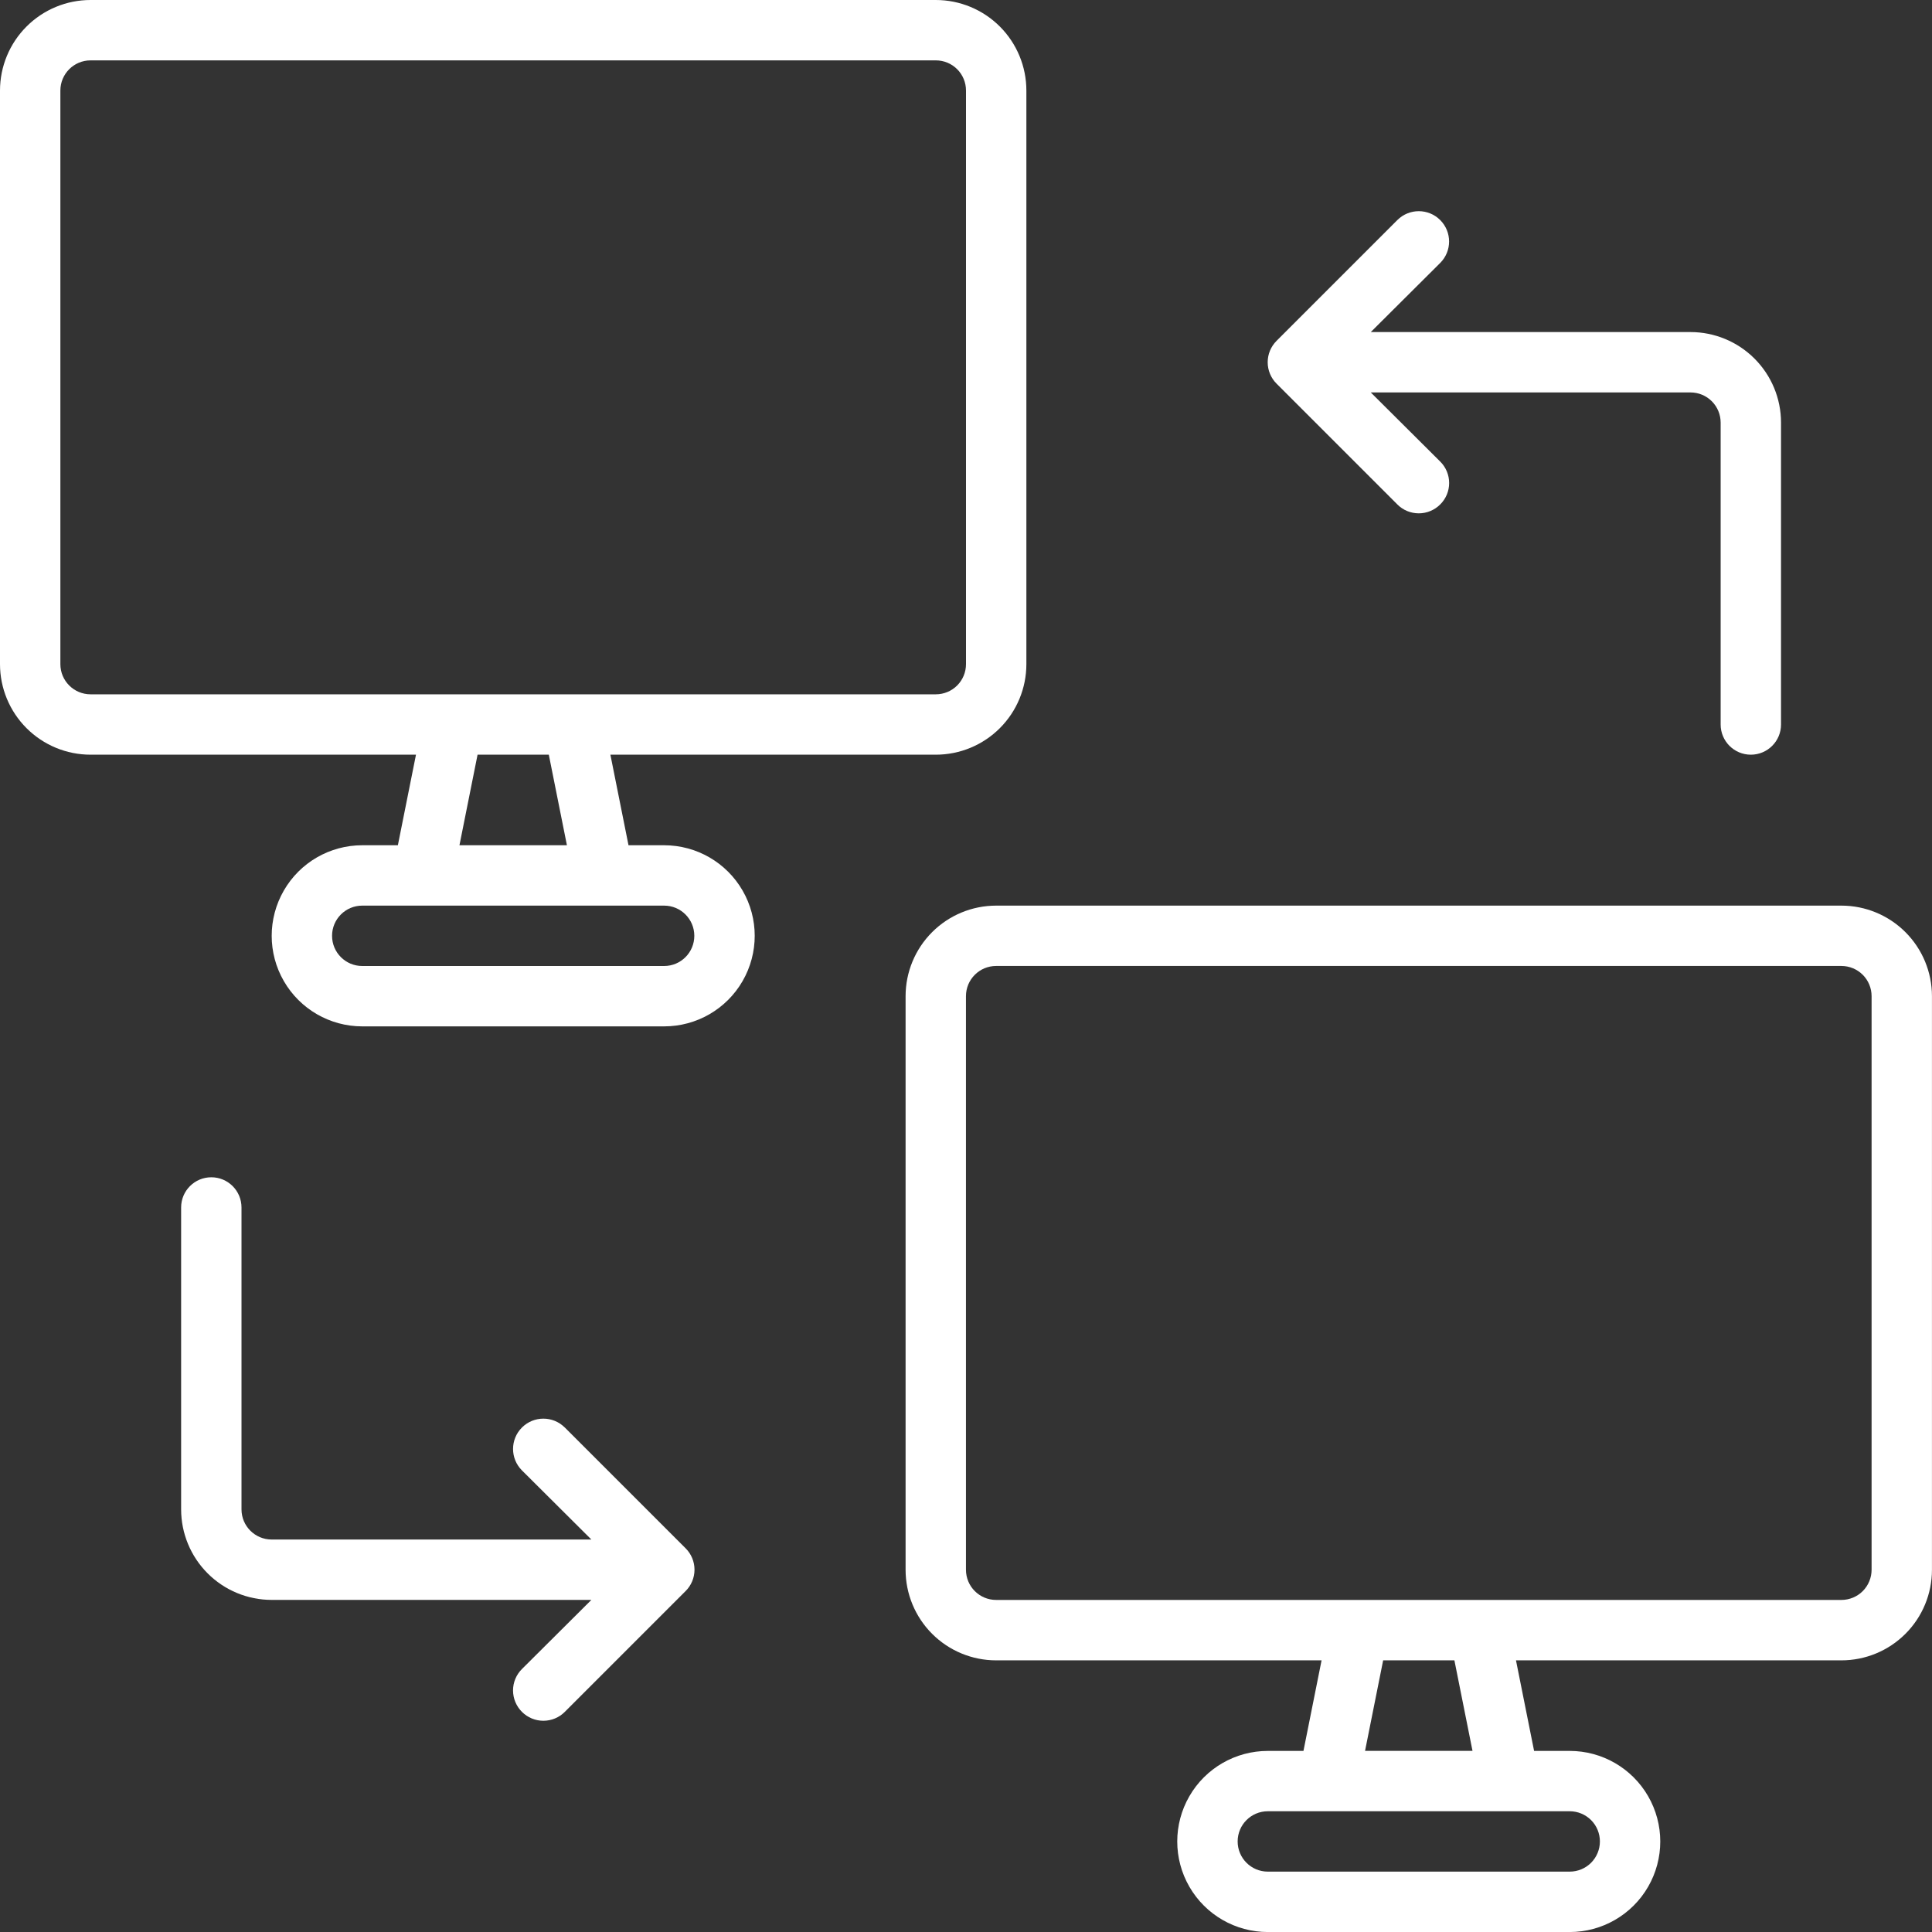 <?xml version="1.0" encoding="UTF-8"?>
<svg id="Layer_1" data-name="Layer 1" xmlns="http://www.w3.org/2000/svg" viewBox="0 0 512 512">
  <rect x="0" y="0" width="512" height="512" fill="#333333" stroke="none"/>
  <defs>
    <style>
      .cls-1 {
        fill: #fff;
      }
    </style>
  </defs>
  <path class="cls-1" d="m176,224h-9.44l-4.8-24h86.24c6.37,0,12.47-2.53,16.97-7.03,4.5-4.5,7.03-10.6,7.03-16.97V24c0-6.37-2.53-12.47-7.03-16.97C260.47,2.53,254.36,0,248,0H24C17.63,0,11.53,2.53,7.03,7.03S0,17.63,0,24v152c0,6.37,2.53,12.47,7.03,16.97,4.5,4.5,10.6,7.03,16.97,7.03h86.24l-4.8,24h-9.44c-8.58,0-16.5,4.57-20.78,12-4.29,7.43-4.29,16.58,0,24,4.29,7.43,12.21,12,20.78,12h80c8.58,0,16.5-4.57,20.79-12,4.29-7.43,4.29-16.58,0-24-4.29-7.43-12.21-12-20.79-12h0ZM16,176V24c0-4.42,3.58-8,8-8h224c2.13,0,4.16.84,5.66,2.34,1.5,1.5,2.34,3.53,2.34,5.66v152c0,2.12-.84,4.16-2.34,5.66-1.5,1.5-3.53,2.34-5.66,2.34H24c-4.42,0-8-3.58-8-8h0Zm110.56,24h18.88l4.8,24h-28.48l4.8-24Zm49.44,56h-80c-4.42,0-8-3.58-8-8s3.58-8,8-8h80c4.42,0,8,3.58,8,8s-3.58,8-8,8Z"/>
  <path class="cls-1" d="m487.99,240h-224c-6.36,0-12.47,2.53-16.97,7.03-4.5,4.5-7.03,10.6-7.03,16.97v152.01c0,6.36,2.53,12.47,7.03,16.97,4.5,4.5,10.6,7.03,16.97,7.03h86.24l-4.8,24h-9.44c-8.58,0-16.5,4.57-20.79,12-4.29,7.43-4.29,16.57,0,24,4.29,7.43,12.21,12,20.79,12h80c8.58,0,16.5-4.58,20.78-12,4.29-7.43,4.29-16.57,0-24-4.29-7.43-12.21-12-20.78-12h-9.44l-4.8-24h86.24c6.37,0,12.47-2.53,16.97-7.03,4.5-4.5,7.03-10.6,7.03-16.97v-152.01c0-6.36-2.53-12.47-7.03-16.97-4.5-4.5-10.6-7.03-16.97-7.03h0Zm-64,248c0,2.12-.84,4.15-2.34,5.66-1.5,1.5-3.54,2.34-5.66,2.34h-80c-4.42,0-8-3.58-8-8s3.58-8,8-8h80c2.12,0,4.15.84,5.66,2.34,1.5,1.5,2.34,3.54,2.34,5.66h0Zm-33.76-24h-28.48l4.8-24h18.88l4.8,24Zm105.76-48c0,2.12-.84,4.15-2.34,5.66-1.5,1.5-3.54,2.34-5.66,2.34h-224c-4.42,0-8-3.58-8-8v-152.01c0-4.42,3.58-8,8-8h224c2.12,0,4.15.84,5.66,2.34,1.5,1.5,2.34,3.54,2.34,5.66v152.01Z"/>
  <path class="cls-1" d="m370.31,133.68c1.5,1.52,3.55,2.36,5.68,2.36s4.18-.85,5.68-2.36c1.52-1.5,2.37-3.55,2.37-5.68s-.85-4.18-2.37-5.68l-18.4-18.32h84.72c2.13,0,4.16.84,5.66,2.34,1.5,1.5,2.34,3.54,2.34,5.66v80c0,4.42,3.58,8,8,8s8-3.58,8-8v-80c0-6.37-2.53-12.47-7.03-16.97-4.5-4.5-10.6-7.03-16.97-7.03h-84.72l18.4-18.32c3.14-3.14,3.14-8.22,0-11.36-3.14-3.14-8.22-3.14-11.36,0l-32,32c-1.51,1.5-2.36,3.55-2.36,5.68s.85,4.18,2.36,5.68l32,32Z"/>
  <path class="cls-1" d="m149.68,378.31c-3.14-3.14-8.22-3.14-11.36,0-3.14,3.14-3.14,8.22,0,11.36l18.4,18.32h-84.72c-4.42,0-8-3.58-8-8v-80c0-4.42-3.58-8-8-8s-8,3.58-8,8v80c0,6.36,2.53,12.47,7.03,16.97,4.5,4.5,10.6,7.03,16.97,7.03h84.72l-18.4,18.32h0c-1.51,1.5-2.36,3.55-2.36,5.67s.85,4.18,2.36,5.68c1.5,1.51,3.55,2.36,5.68,2.36s4.18-.85,5.68-2.36l32-32h0c1.52-1.5,2.37-3.55,2.37-5.68s-.85-4.18-2.37-5.68l-32-32Z"/>
</svg>